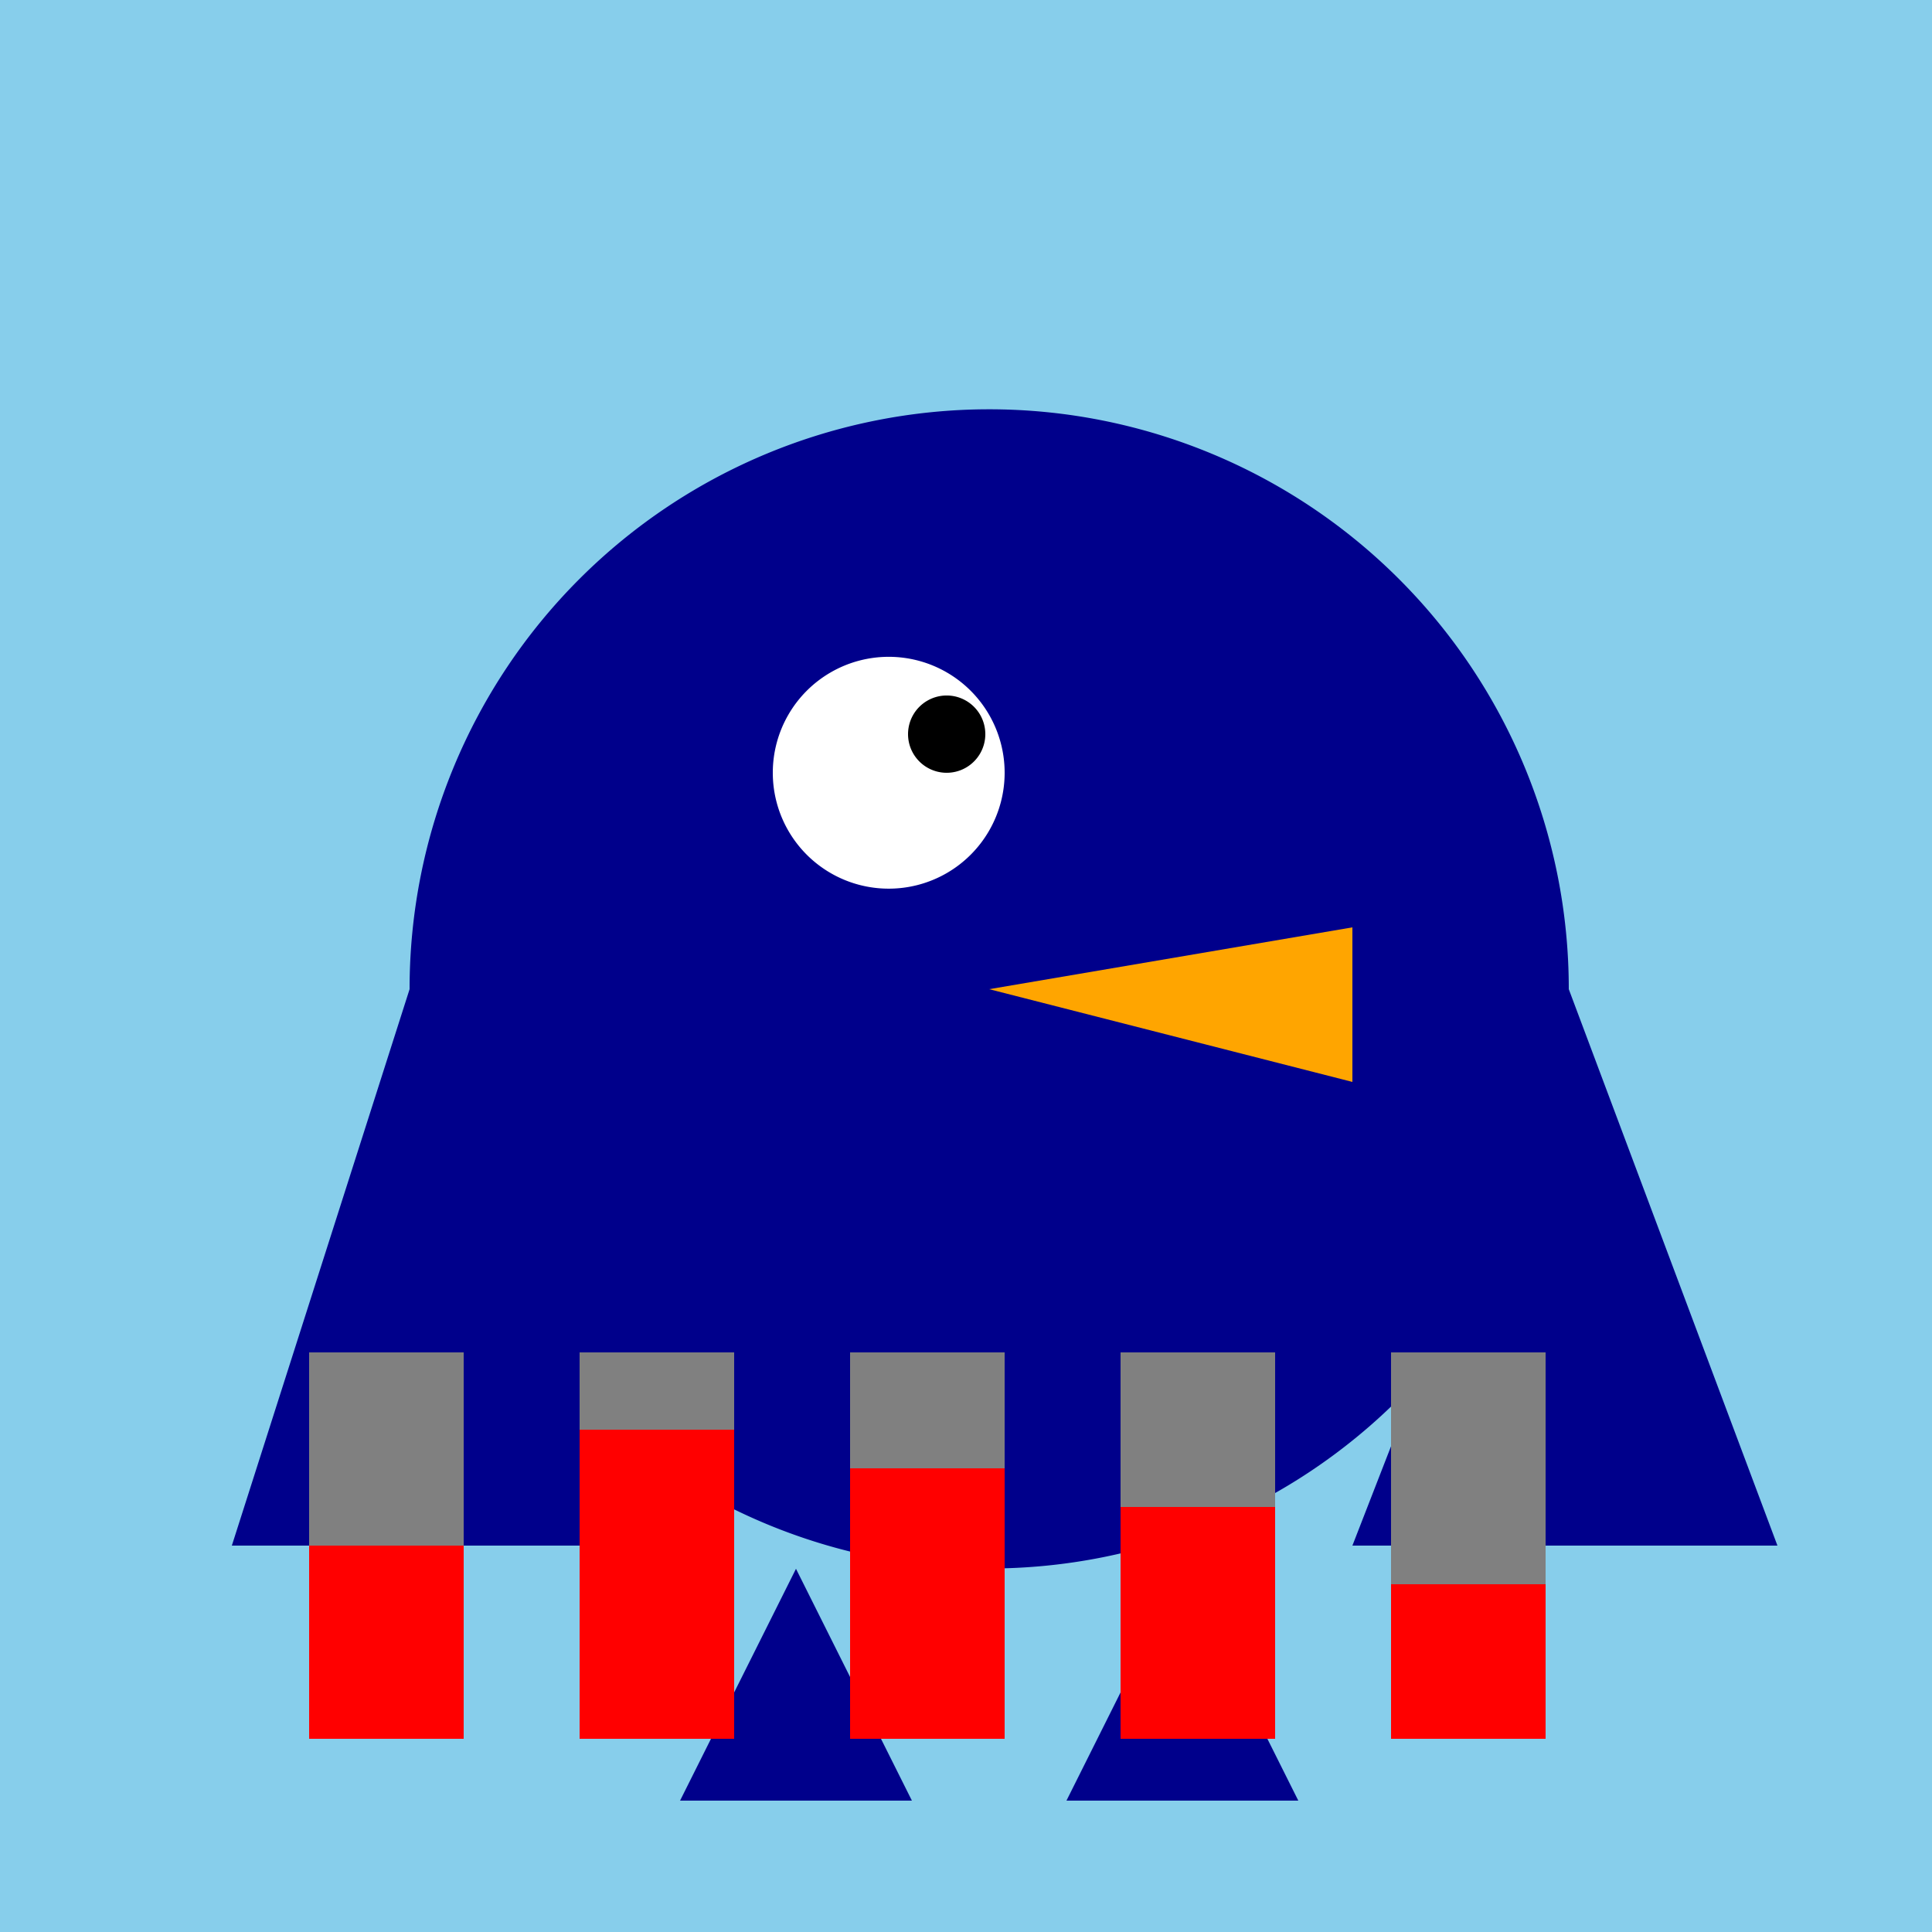 <!--

Generated by DrawGPT.
Free, open source, AI generated images in SVG, PNG, and HTML Canvas format.
https://drawgpt.ai

Created: 2023-12-16T01:24:55.903Z
Link: https://drawgpt.ai/prompt/134741/

-->
<svg xmlns="http://www.w3.org/2000/svg" xmlns:xlink="http://www.w3.org/1999/xlink" width="500" height="500"><defs/><g><rect fill="skyblue" stroke="none" x="0" y="0" width="512" height="512"/><path fill="darkblue" stroke="none" paint-order="stroke fill markers" d=" M 406 256 A 150 150 0 1 1 406 255.85"/><path fill="orange" stroke="none" paint-order="stroke fill markers" d=" M 256 256 L 350 280 L 350 240"/><path fill="white" stroke="none" paint-order="stroke fill markers" d=" M 260 200 A 30 30 0 1 1 260 199.97"/><path fill="black" stroke="none" paint-order="stroke fill markers" d=" M 255 190 A 10 10 0 1 1 255 189.99"/><path fill="darkblue" stroke="none" paint-order="stroke fill markers" d=" M 106 256 L 60 400 L 170 400"/><path fill="darkblue" stroke="none" paint-order="stroke fill markers" d=" M 406 256 L 460 400 L 350 400"/><path fill="darkblue" stroke="none" paint-order="stroke fill markers" d=" M 206 406 L 176 466 L 236 466"/><path fill="darkblue" stroke="none" paint-order="stroke fill markers" d=" M 306 406 L 276 466 L 336 466"/><rect fill="gray" stroke="none" x="80" y="350" width="40" height="100"/><rect fill="gray" stroke="none" x="150" y="350" width="40" height="100"/><rect fill="gray" stroke="none" x="220" y="350" width="40" height="100"/><rect fill="gray" stroke="none" x="290" y="350" width="40" height="100"/><rect fill="gray" stroke="none" x="360" y="350" width="40" height="100"/><rect fill="red" stroke="none" x="80" y="400" width="40" height="50"/><rect fill="red" stroke="none" x="150" y="370" width="40" height="80"/><rect fill="red" stroke="none" x="220" y="380" width="40" height="70"/><rect fill="red" stroke="none" x="290" y="390" width="40" height="60"/><rect fill="red" stroke="none" x="360" y="410" width="40" height="40"/></g></svg>